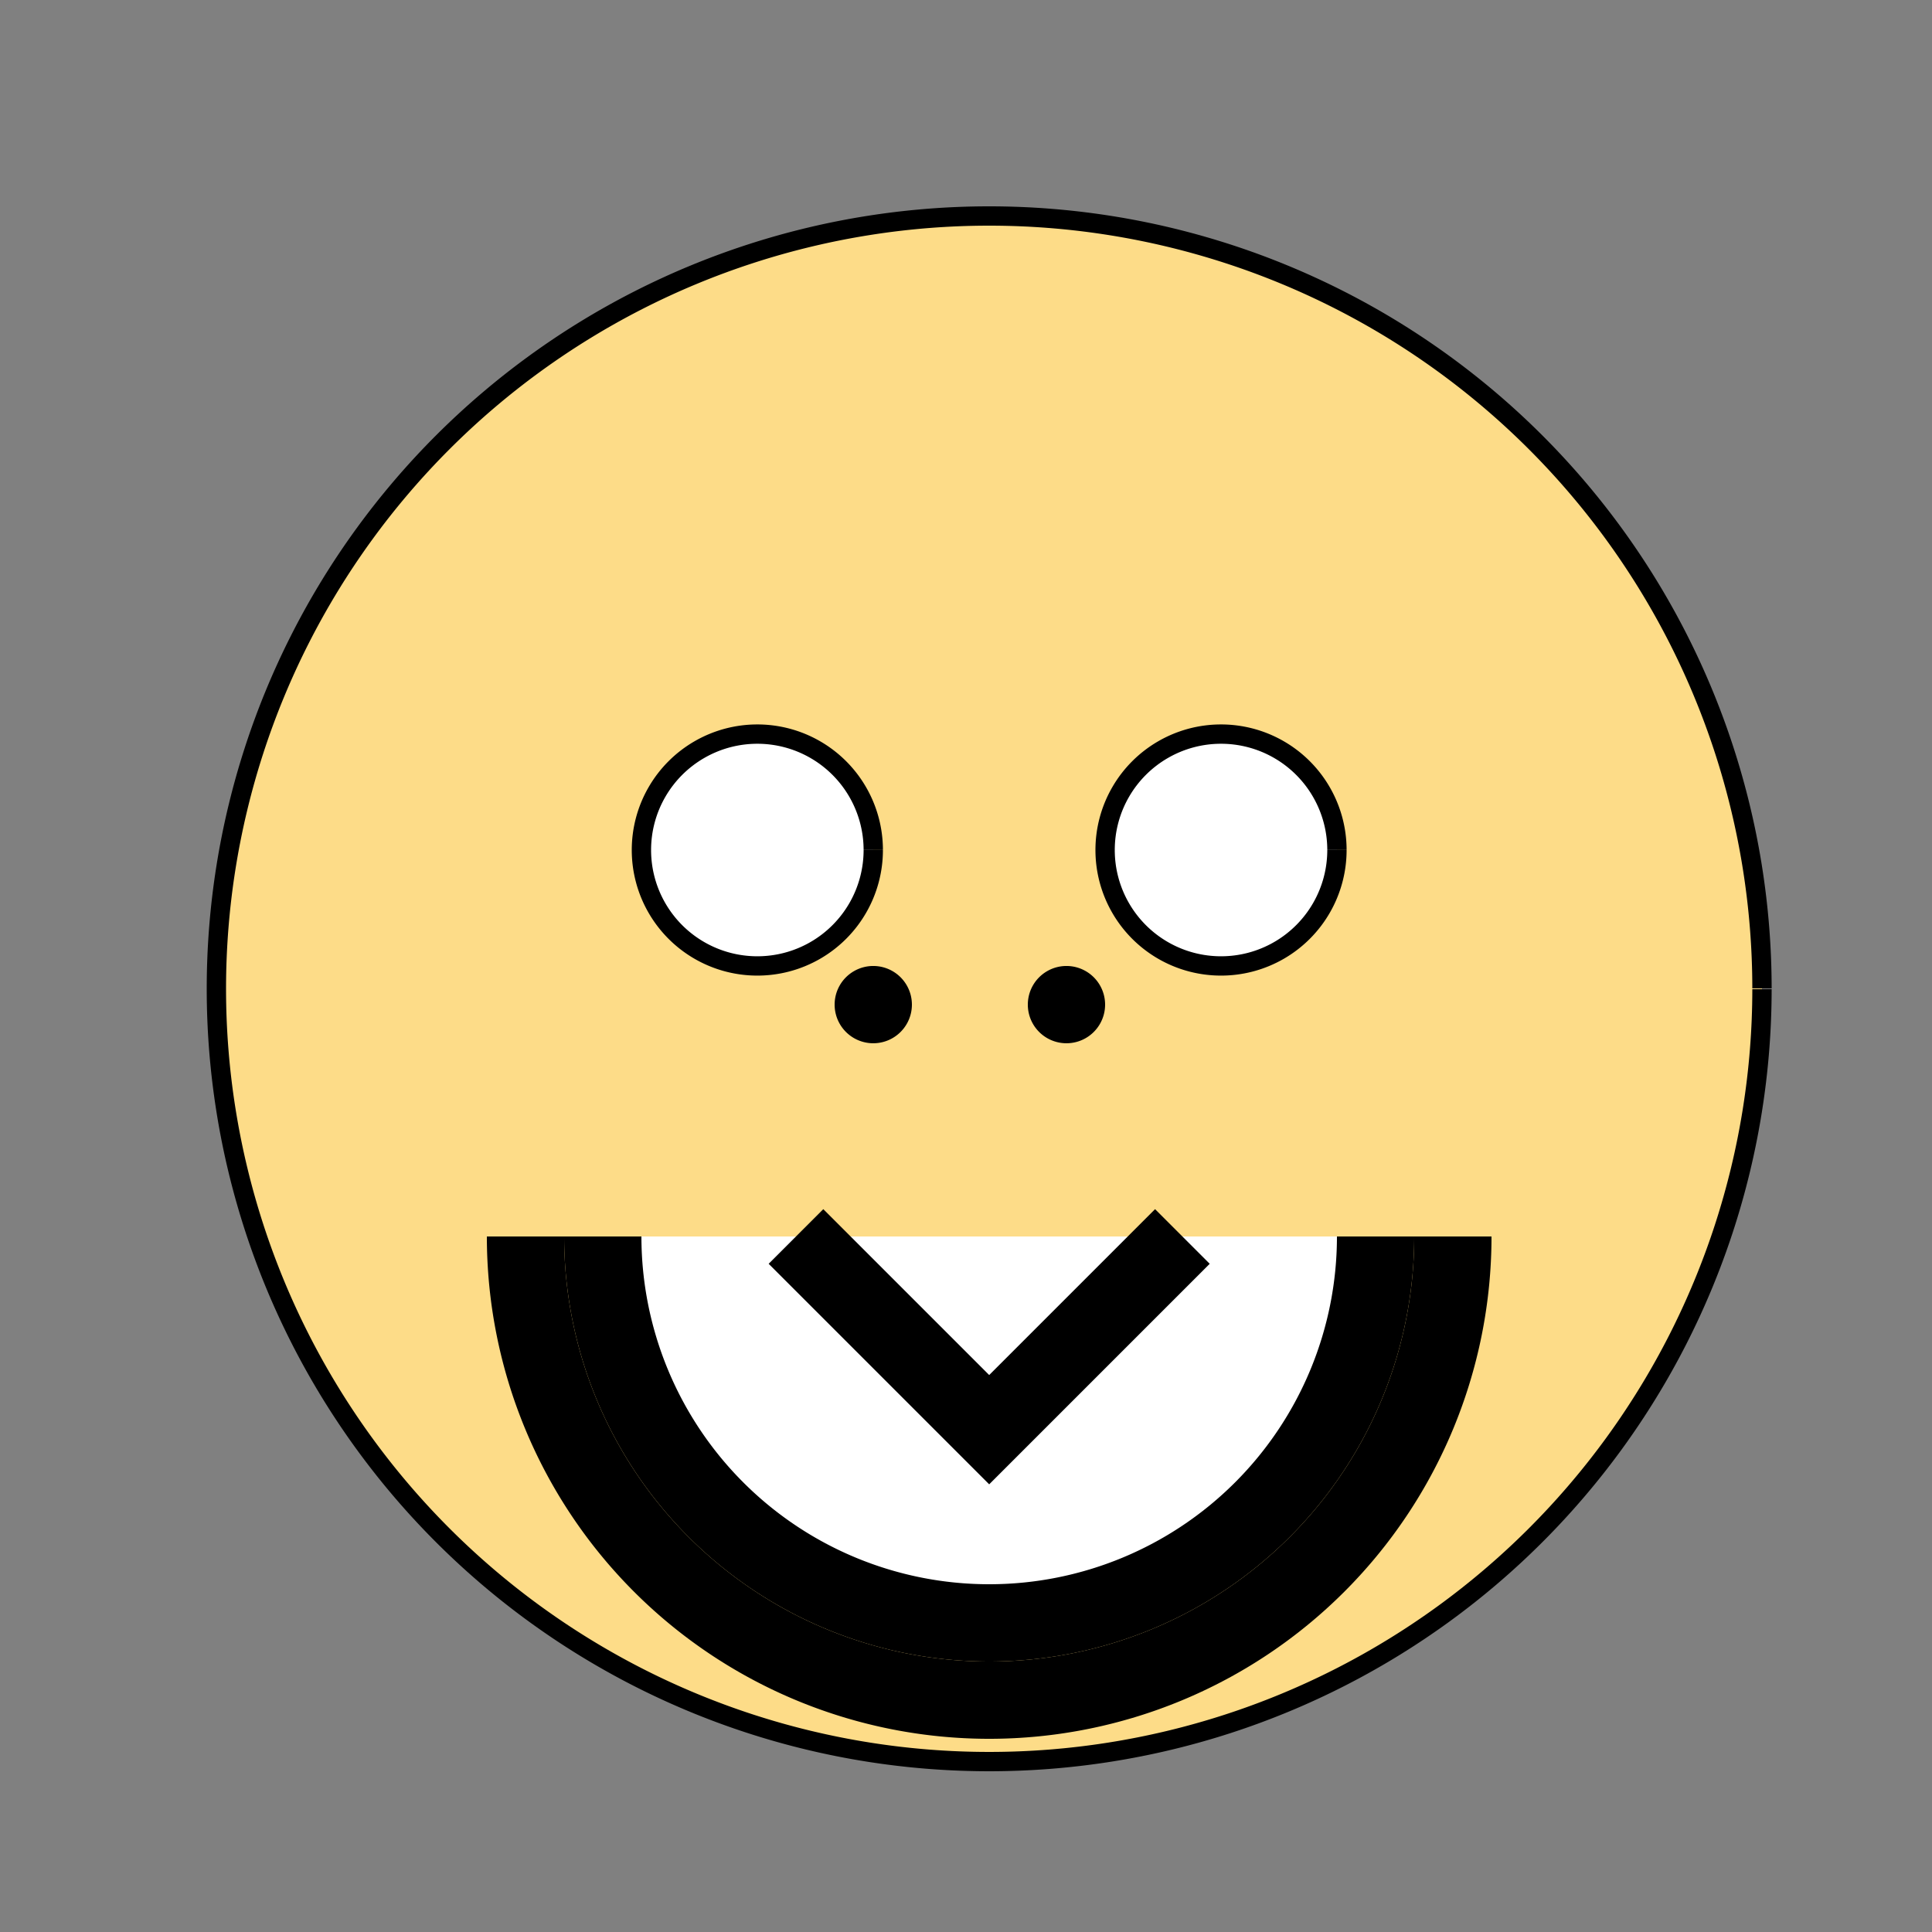 <!--

Generated by DrawGPT.
Free, open source, AI generated images in SVG, PNG, and HTML Canvas format.
https://drawgpt.ai

Created: 2023-09-27T15:05:32.941Z
Link: https://drawgpt.ai/prompt/104339/

-->
<svg xmlns="http://www.w3.org/2000/svg" xmlns:xlink="http://www.w3.org/1999/xlink" width="500" height="500"><rect width="100%" height="100%" fill="#808080" stroke="none"/><defs/><g><path fill="#FDDC88" stroke="#000000" paint-order="fill stroke markers" d=" M 456 256 A 200 200 0 1 1 456 255.8" stroke-miterlimit="10" stroke-width="5" stroke-dasharray=""/><path fill="#FFFFFF" stroke="#000000" paint-order="fill stroke markers" d=" M 226 220 A 30 30 0 1 1 226 219.97" stroke-miterlimit="10" stroke-width="5" stroke-dasharray=""/><path fill="#FFFFFF" stroke="#000000" paint-order="fill stroke markers" d=" M 346 220 A 30 30 0 1 1 346 219.97" stroke-miterlimit="10" stroke-width="5" stroke-dasharray=""/><path fill="none" stroke="#000000" paint-order="fill stroke markers" d=" M 376 320 A 120 120 0 0 1 136 320" stroke-miterlimit="10" stroke-width="20" stroke-dasharray=""/><path fill="#FFFFFF" stroke="#000000" paint-order="fill stroke markers" d=" M 356 320 A 100 100 0 0 1 156 320" stroke-miterlimit="10" stroke-width="20" stroke-dasharray=""/><path fill="#FFFFFF" stroke="#000000" paint-order="fill stroke markers" d=" M 206 320 L 256 370 L 306 320" stroke-miterlimit="10" stroke-width="20" stroke-dasharray=""/><path fill="#000000" stroke="none" paint-order="stroke fill markers" d=" M 236 260 A 10 10 0 1 1 236 259.99"/><path fill="#000000" stroke="none" paint-order="stroke fill markers" d=" M 286 260 A 10 10 0 1 1 286 259.99"/></g></svg>